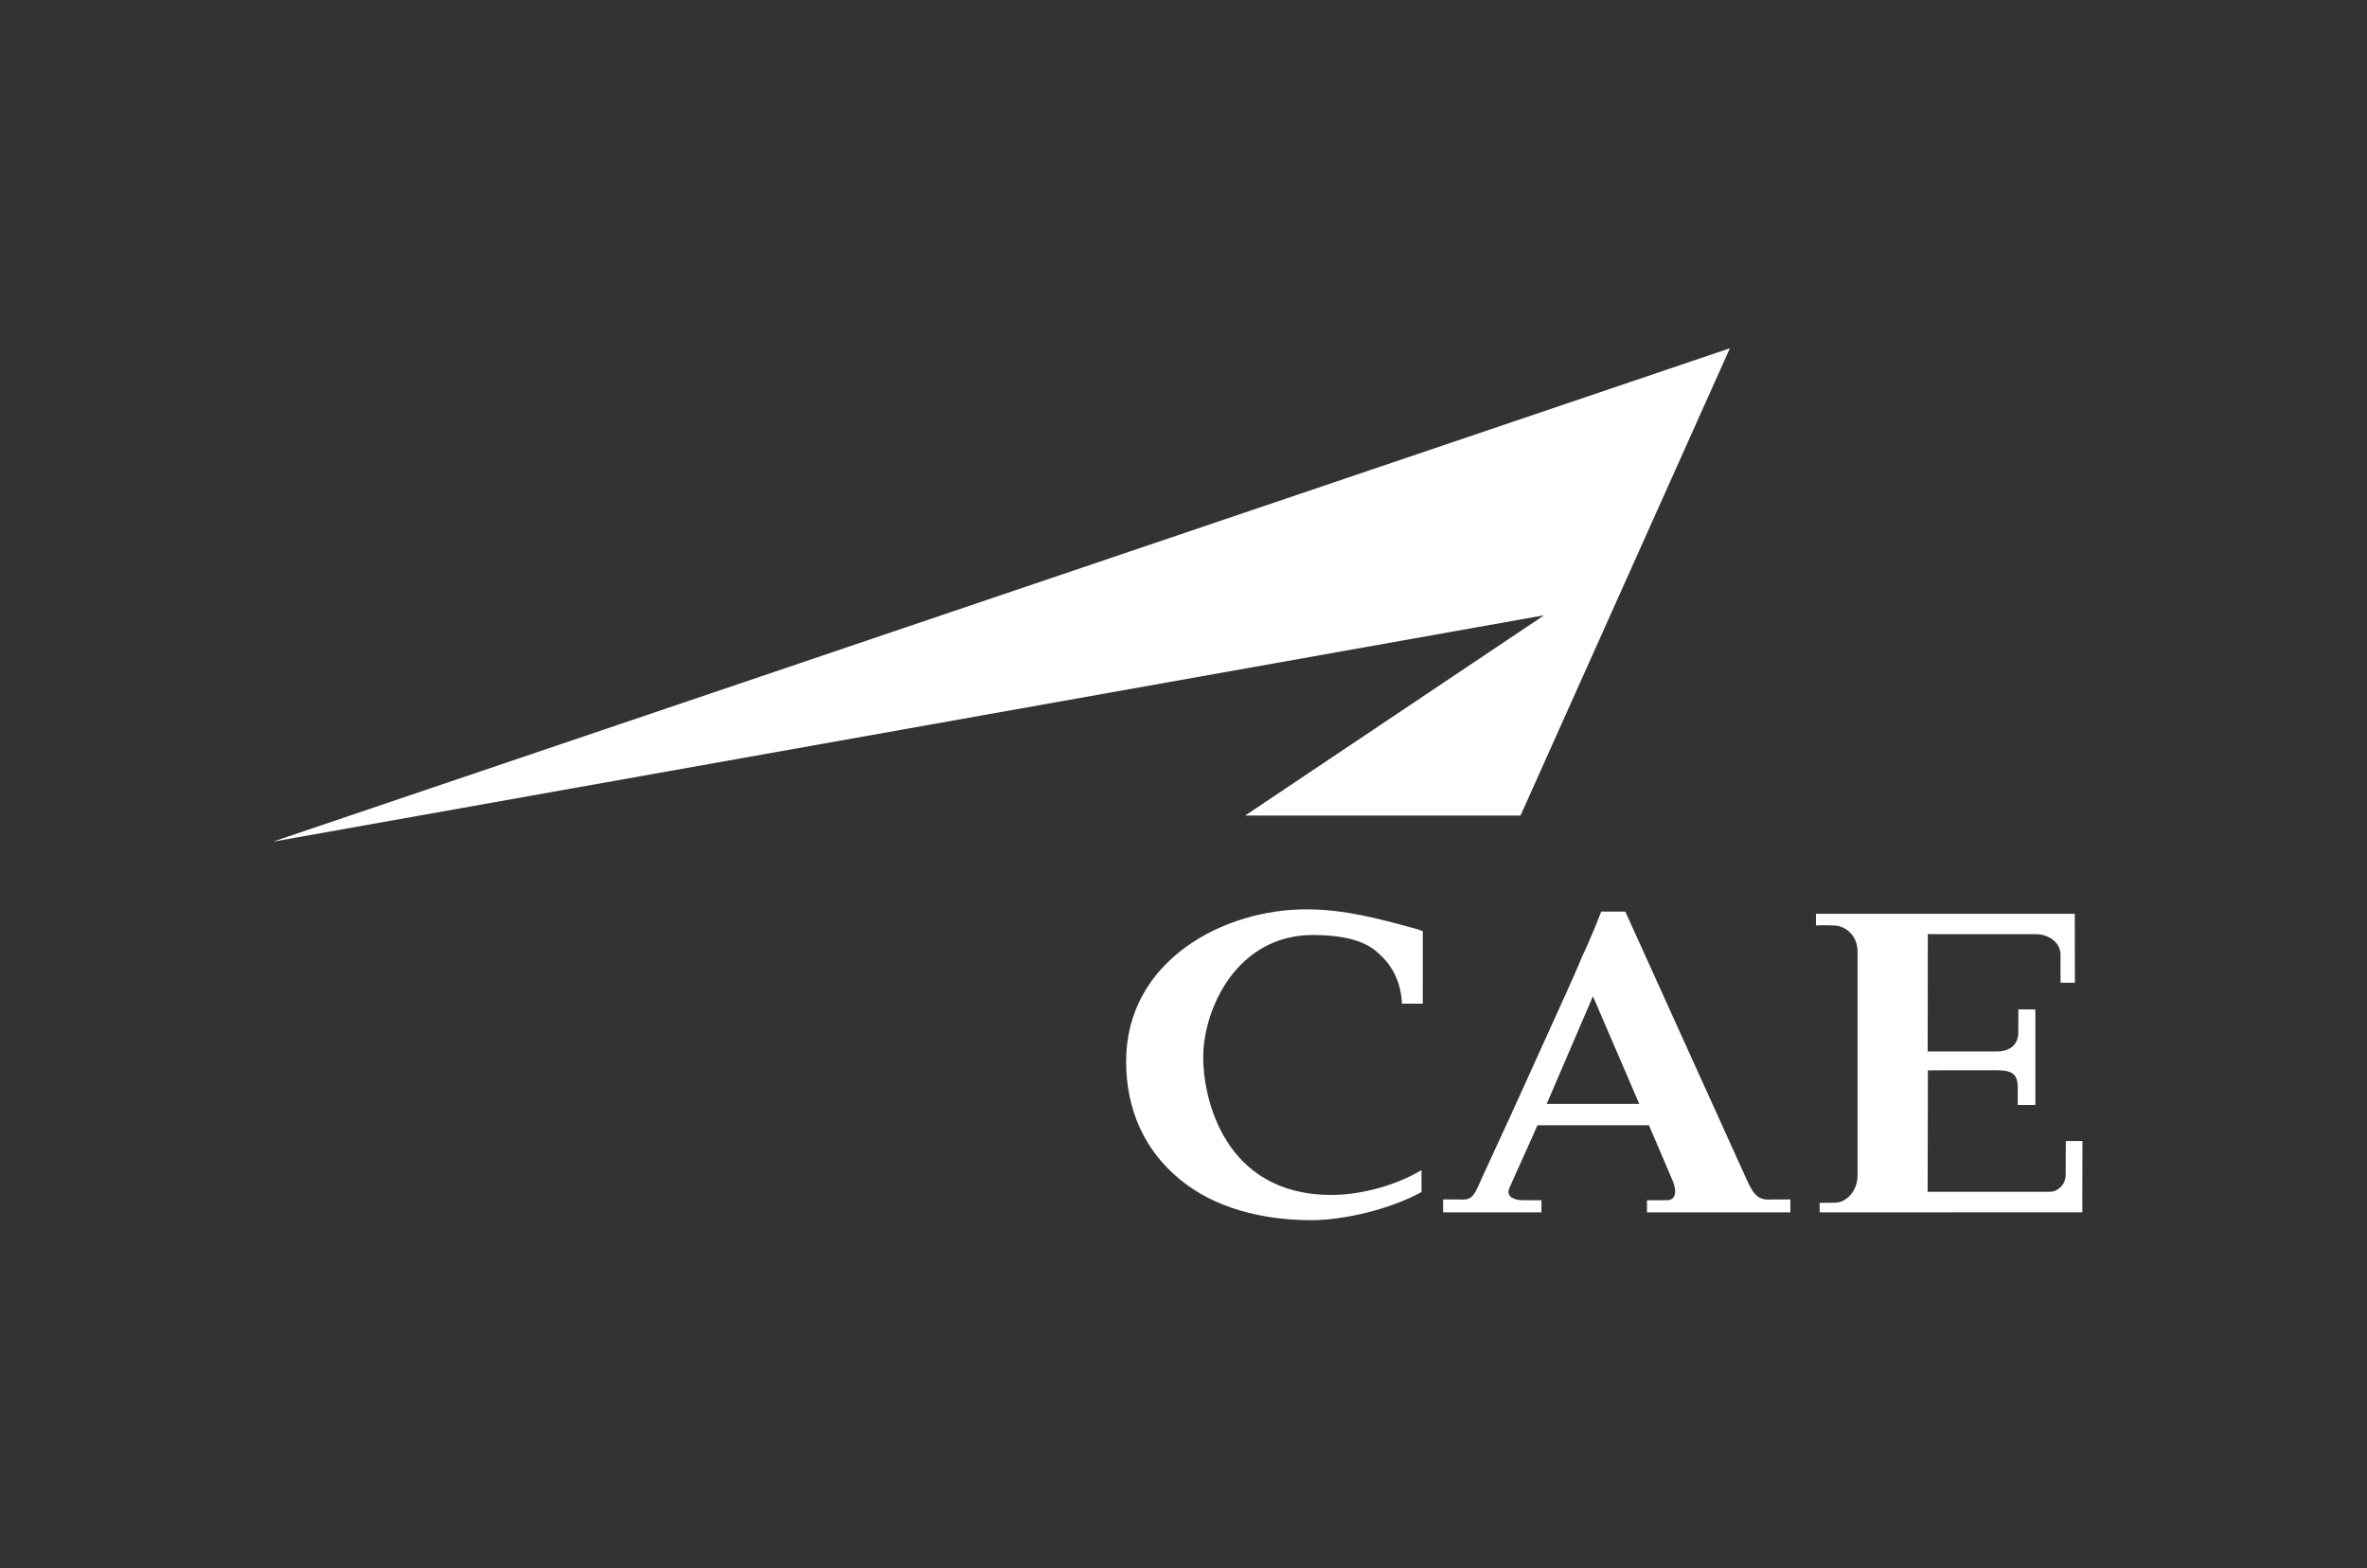 <svg xmlns="http://www.w3.org/2000/svg" width="163" height="108" viewBox="0 0 163 108" fill="none"><rect x="0" y="0" width="163" height="108" fill="#333333" stroke="none"/><path d="M104.708 56.158H85.746L106.332 42.368L18.79 57.958L119.126 23.981L104.708 56.158Z" fill="white"></path><path d="M97.976 69.112H96.545C96.481 67.735 95.955 66.647 95.193 65.898C94.705 65.419 93.821 64.392 90.43 64.383C85.203 64.372 82.867 69.424 82.857 72.8C82.85 75.588 84.276 82.244 91.621 82.281C93.72 82.293 96.141 81.623 97.89 80.573L97.892 82.081C95.79 83.248 92.575 84.02 90.313 84.02C86.91 84.02 83.627 83.181 81.241 81.203C78.822 79.224 77.549 76.412 77.549 73.086C77.549 66.159 84.251 62.574 90.059 62.616C92.606 62.633 94.894 63.243 97.349 63.913C97.747 64.02 97.793 64.049 97.981 64.119L97.976 69.112ZM109.696 68.603L106.511 76.015H112.886L109.696 68.603ZM113.416 83.482V82.646C114.196 82.662 114.081 82.649 114.831 82.642C115.282 82.637 115.554 82.19 115.183 81.299L113.553 77.483H105.875C105.717 77.875 104.041 81.549 103.928 81.84C103.713 82.403 104.269 82.63 104.791 82.642C105.24 82.652 105.61 82.649 106.15 82.646V83.482H99.379V82.589C99.99 82.595 100.124 82.589 100.763 82.599C101.468 82.611 101.614 82.071 102.092 81.021L104.09 76.681L107.91 68.258C108.134 67.777 108.802 66.25 108.993 65.769C109.153 65.47 109.535 64.57 109.661 64.27C109.789 63.971 110.171 63.041 110.268 62.77H111.923L120.218 81.082C120.696 82.162 120.998 82.594 121.75 82.6C121.994 82.602 122.722 82.589 123.29 82.589V83.482H113.416ZM132.748 72.403C134.298 72.413 136.945 72.395 137.49 72.403C138.257 72.413 138.99 72.05 138.986 71.095C138.983 70.508 139.003 69.923 138.986 69.507H140.163V76.087H138.953C138.939 75.417 138.953 75.238 138.953 74.954C138.966 73.841 138.445 73.723 137.535 73.695L132.761 73.701L132.744 82.064H141.216C141.63 82.064 142.249 81.637 142.249 80.885L142.26 78.57H143.405L143.395 83.478L125.308 83.482V82.826C125.947 82.829 125.896 82.812 126.337 82.817C127.134 82.826 127.918 82.022 127.918 80.944V65.513C127.916 64.392 127.067 63.738 126.283 63.726C125.87 63.719 125.627 63.701 125.052 63.726V62.922H142.877L142.884 67.668H141.899C141.889 66.766 141.892 66.544 141.895 65.734C141.895 64.896 141.085 64.326 140.185 64.328L132.754 64.324L132.748 72.403Z" fill="white"></path></svg>